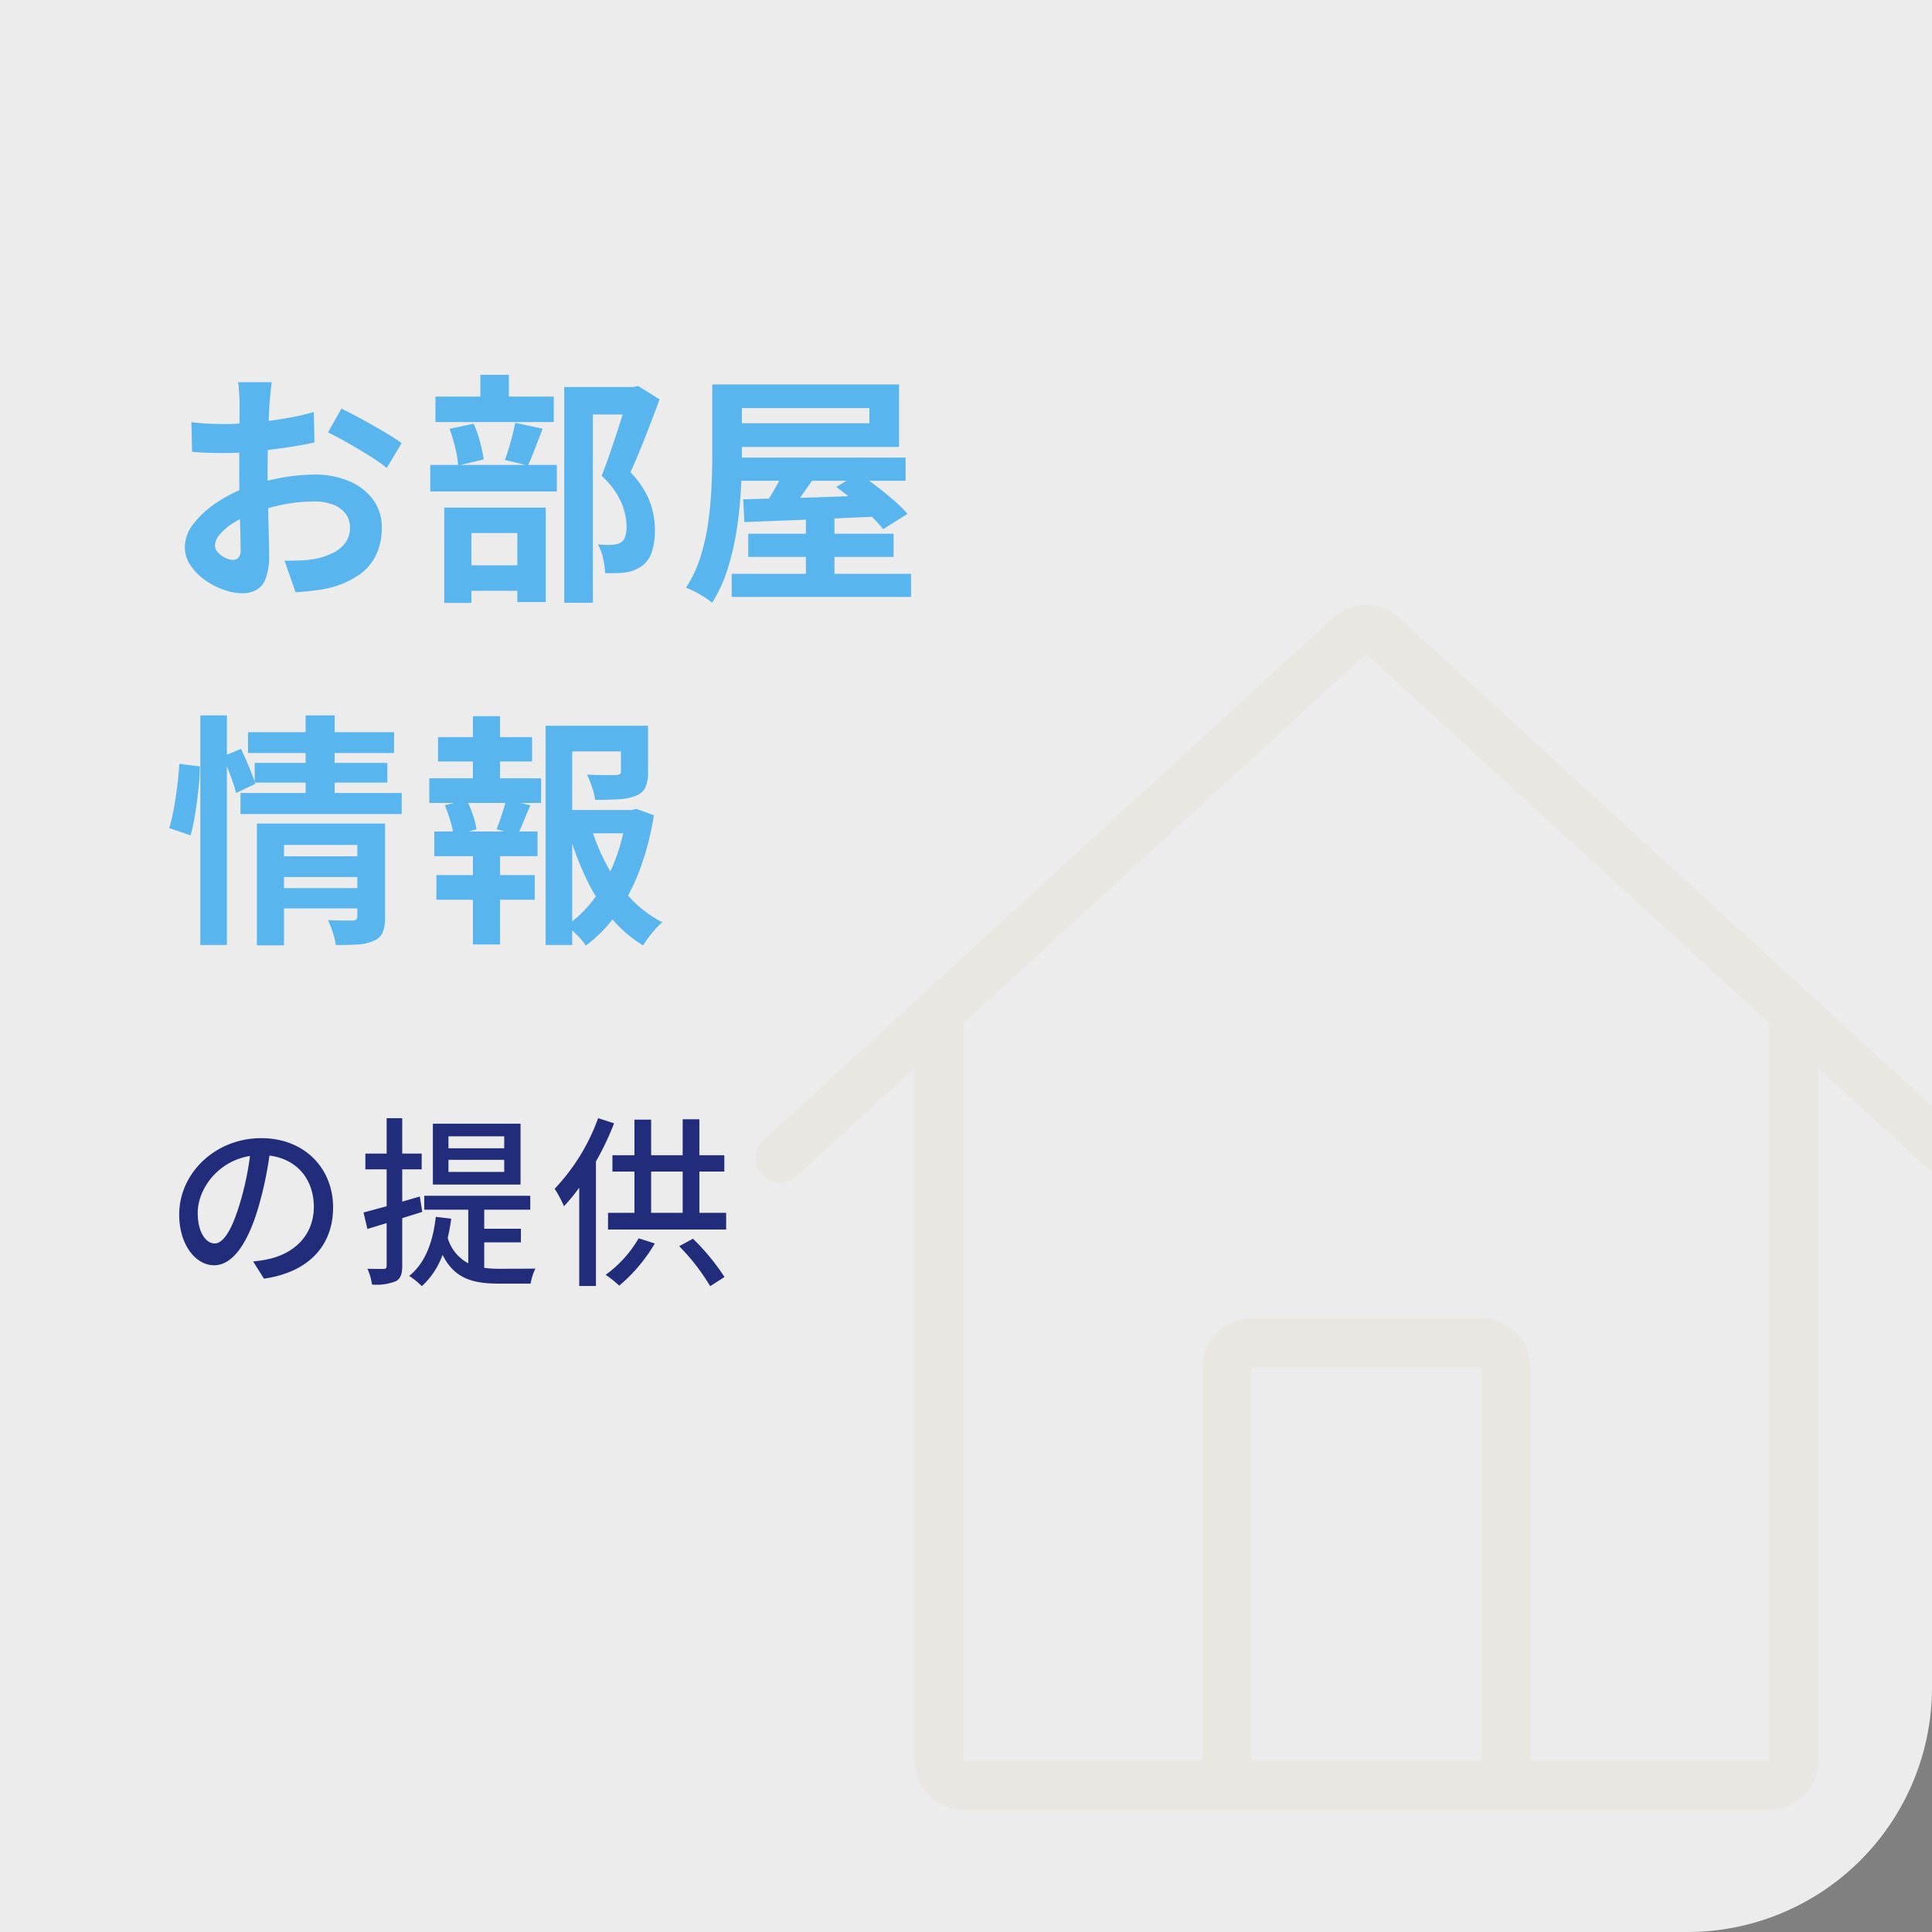 <svg xmlns="http://www.w3.org/2000/svg" xmlns:xlink="http://www.w3.org/1999/xlink" width="316" height="316" viewBox="0 0 316 316">
  <rect x="0" y="0" width="316" height="316" fill="#808080" stroke="none"/>
  <defs>
    <clipPath id="clip-path">
      <path id="長方形_4163" data-name="長方形 4163" d="M0,0H316a0,0,0,0,1,0,0V276a40,40,0,0,1-40,40H0a0,0,0,0,1,0,0V0A0,0,0,0,1,0,0Z" transform="translate(388 3559)" fill="#fff"/>
    </clipPath>
    <clipPath id="clip-path-2">
      <rect id="長方形_4143" data-name="長方形 4143" width="200" height="197.122" fill="#d0b583"/>
    </clipPath>
  </defs>
  <g id="グループ_4974" data-name="グループ 4974" transform="translate(-388 -3968)">
    <path id="長方形_4162" data-name="長方形 4162" d="M0,0H316a0,0,0,0,1,0,0V276a40,40,0,0,1-40,40H0a0,0,0,0,1,0,0V0A0,0,0,0,1,0,0Z" transform="translate(388 3968)" fill="#fff" opacity="0.85"/>
    <path id="パス_7480" data-name="パス 7480" d="M17.459-32.492q-.071.351-.138.994t-.134,1.311q-.067.667-.107,1.17-.062,1.193-.122,2.559t-.1,2.831q-.045,1.465-.069,2.938t-.024,2.881q0,1.636.036,3.622t.091,3.93q.056,1.945.091,3.55t.036,2.48A10.556,10.556,0,0,1,16.46-.4a3.557,3.557,0,0,1-1.54,1.9,4.778,4.778,0,0,1-2.3.532,9.148,9.148,0,0,1-3.082-.589A12.316,12.316,0,0,1,6.465-.172,9.208,9.208,0,0,1,4.13-2.585a5.294,5.294,0,0,1-.9-2.958A6.261,6.261,0,0,1,4.7-9.39a15.946,15.946,0,0,1,3.886-3.5,23.444,23.444,0,0,1,5.2-2.567,31.412,31.412,0,0,1,5.54-1.448,31.437,31.437,0,0,1,5.113-.475A14.391,14.391,0,0,1,30-16.344a9.352,9.352,0,0,1,3.967,2.986,7.574,7.574,0,0,1,1.479,4.71,10.336,10.336,0,0,1-.882,4.3,8.431,8.431,0,0,1-2.82,3.362,14.852,14.852,0,0,1-5.131,2.209q-1.374.28-2.707.422t-2.557.236L19.539-3.291q1.326.009,2.583-.043a17.375,17.375,0,0,0,2.311-.238,11.5,11.5,0,0,0,2.949-.952,5.644,5.644,0,0,0,2.091-1.682,4.01,4.01,0,0,0,.772-2.465,3.7,3.7,0,0,0-.741-2.339,4.652,4.652,0,0,0-2.058-1.462,8.516,8.516,0,0,0-3.076-.508,25.951,25.951,0,0,0-5.1.518,30.287,30.287,0,0,0-4.948,1.427,17.137,17.137,0,0,0-3.163,1.573A9.629,9.629,0,0,0,8.964-7.613a2.917,2.917,0,0,0-.8,1.842,1.525,1.525,0,0,0,.3.9,3.1,3.1,0,0,0,.771.749,4.463,4.463,0,0,0,.968.512,2.561,2.561,0,0,0,.886.188,1.267,1.267,0,0,0,.9-.344,1.862,1.862,0,0,0,.369-1.358q0-1.061-.056-3.083t-.111-4.518q-.056-2.5-.056-4.9,0-1.7.009-3.425t.017-3.275q.009-1.547.018-2.757t.009-1.886q0-.431-.036-1.119t-.087-1.375a7.285,7.285,0,0,0-.131-1.03ZM28.84-28.159q1.538.729,3.428,1.767t3.624,2.064q1.734,1.026,2.792,1.8l-2.422,4.067A21.8,21.8,0,0,0,34.31-19.88q-1.223-.809-2.643-1.644T28.918-23.1q-1.327-.74-2.265-1.175ZM4.308-25.94q1.769.2,3.1.249t2.421.049q1.556,0,3.438-.144t3.838-.393q1.956-.249,3.827-.618t3.4-.809l.1,4.961q-1.681.391-3.65.7t-3.949.542q-1.98.233-3.753.367t-3.1.133q-1.992,0-3.268-.044T4.411-21.1ZM65.285-31.7H76.958v4.5H69.971V3.589H65.285ZM44.224-30.134H63.572v4.164H44.224Zm-.857,11.178H64.078v4.342H43.367Zm8.2-14.743h4.663v6.171H51.571Zm-5.042,8.839,3.951-.833a19.981,19.981,0,0,1,1.039,2.981,22.764,22.764,0,0,1,.6,2.865l-4.186.975a16.59,16.59,0,0,0-.47-2.905A25.14,25.14,0,0,0,46.529-24.861Zm10.734-.983,4.494.961q-.64,1.653-1.253,3.269t-1.155,2.762l-3.763-.931q.324-.844.642-1.9t.594-2.163Q57.1-24.951,57.263-25.844ZM47.3-2.537H59.671V1.626H47.3Zm-1.635-9.432h16.6V3.474H57.618V-7.814H50.1V3.62H45.667ZM75.7-31.7h.926l.739-.173,3.523,2.191q-1.079,2.916-2.338,6.133t-2.431,5.794a15.132,15.132,0,0,1,2.534,3.435,12.474,12.474,0,0,1,1.158,3.148,14,14,0,0,1,.306,2.819,11.171,11.171,0,0,1-.525,3.7,4.509,4.509,0,0,1-1.672,2.27,6.118,6.118,0,0,1-2.761,1.032,14.719,14.719,0,0,1-1.5.091q-.817.011-1.675,0A14.06,14.06,0,0,0,71.656-3.6a8.126,8.126,0,0,0-.866-2.352q.683.058,1.244.078a8.613,8.613,0,0,0,1.032-.02A4.223,4.223,0,0,0,73.853-6a2.5,2.5,0,0,0,.682-.266,1.759,1.759,0,0,0,.737-1,5.644,5.644,0,0,0,.217-1.707,10.639,10.639,0,0,0-.834-3.76A13,13,0,0,0,71.4-17.167q.586-1.453,1.2-3.231t1.214-3.594q.6-1.816,1.081-3.4t.805-2.626ZM89.5-32.123h4.841v11.6q0,2.613-.171,5.761t-.678,6.43a43.25,43.25,0,0,1-1.469,6.352,23.46,23.46,0,0,1-2.545,5.567,10.077,10.077,0,0,0-1.232-.9q-.777-.494-1.6-.922A12.053,12.053,0,0,0,85.2,1.117a20.134,20.134,0,0,0,2.376-5.061,35.056,35.056,0,0,0,1.269-5.677q.4-2.918.529-5.715t.125-5.184Zm2.681,0h27.866V-21.9H92.177v-3.874H115.2v-2.479H92.177Zm1.3,11.969h27.639v3.781H93.474ZM95.382-7.7h23.776v3.79H95.382ZM92.677-1.146h29.332V2.634H92.677ZM104.821-10.7h4.664V1.428h-4.664ZM94.56-13.333q2.823-.08,6.489-.169t7.761-.233q4.1-.144,8.152-.282l-.111,3.491q-3.951.169-7.941.349t-7.63.316q-3.64.136-6.52.256Zm7.3-5.974,4.864,1.6q-1.281,1.9-2.632,3.788t-2.48,3.21l-3.706-1.469q.706-.969,1.442-2.216t1.41-2.537A25.047,25.047,0,0,0,101.862-19.308Zm7.9,3.959,3.7-2.217q1.368.92,2.885,2.08t2.872,2.344a21.406,21.406,0,0,1,2.213,2.193l-3.982,2.494a21.47,21.47,0,0,0-2.041-2.2q-1.277-1.225-2.763-2.467T109.765-15.349ZM18.519,45.061H32.347v3.384H18.519Zm-4.954-20.3H37.455v3.406H13.566Zm1.089,5.023h21.7V33h-21.7ZM12.334,34.7H38.7v3.438H12.334ZM18.551,50.26H32.414v3.322H18.551ZM15.017,39.7H32.132v3.5H19.454v16.42H15.017Zm16.426,0h4.539v15.3a6.691,6.691,0,0,1-.376,2.475,2.63,2.63,0,0,1-1.475,1.4,7.179,7.179,0,0,1-2.582.605q-1.514.1-3.612.093a13.762,13.762,0,0,0-.507-2.064,15.016,15.016,0,0,0-.784-2.019q1.216.071,2.447.076t1.631,0q.72-.009.72-.658ZM22.992,22.011H27.74V35.829H22.992Zm-17.225,0H10.11V59.563H5.767ZM2.326,29.937l3.366.418q-.018,1.659-.231,3.69t-.535,4.028a34.675,34.675,0,0,1-.748,3.561l-3.5-1.2a28.627,28.627,0,0,0,.76-3.218q.333-1.827.567-3.745T2.326,29.937Zm7.116-1.223,2.974-1.234q.649,1.36,1.327,2.987t1.012,2.738l-3.139,1.5a25.618,25.618,0,0,0-.922-2.858Q10.051,30.136,9.442,28.714Zm55.187,8.769H76.842v3.812H64.629ZM62.242,23.708H76.964V27.9H66.593V59.566H62.242Zm12.316,0h4.436v7.568a6.248,6.248,0,0,1-.407,2.459A2.744,2.744,0,0,1,77,35.154a8.809,8.809,0,0,1-2.791.574q-1.643.1-3.864.1a11.792,11.792,0,0,0-.523-2.125,16.022,16.022,0,0,0-.808-2q.989.04,1.962.06t1.733.016q.76,0,1.049-.013a1.525,1.525,0,0,0,.629-.149.471.471,0,0,0,.171-.429ZM69.676,40.3a33.4,33.4,0,0,0,2.645,6.329,25.358,25.358,0,0,0,3.916,5.4,18.605,18.605,0,0,0,5.1,3.812,12.716,12.716,0,0,0-1.69,1.768,18.531,18.531,0,0,0-1.463,2.027,20.863,20.863,0,0,1-5.272-4.575,30.332,30.332,0,0,1-4.013-6.33,48.473,48.473,0,0,1-2.839-7.514Zm5.79-2.82H76.3l.779-.174,2.868,1.038a45.756,45.756,0,0,1-2.181,8.573,32.1,32.1,0,0,1-3.694,7.26,23.005,23.005,0,0,1-5.254,5.481,10.88,10.88,0,0,0-1.461-1.746,18.718,18.718,0,0,0-1.7-1.519,19.573,19.573,0,0,0,4.761-4.732A26.559,26.559,0,0,0,73.7,45.438a33.236,33.236,0,0,0,1.768-7.026ZM44.646,25.568H60.028v3.977H44.646Zm-.266,22.564H60.471v4.031H44.381ZM43.215,32.3H61.5v4.031H43.215Zm.819,8.7H60.915v4.031H44.034Zm6.316-18.861h4.436V33.8H50.351Zm0,20.536h4.436V59.478H50.351Zm5.422-6.937,3.977.984q-.6,1.356-1.115,2.637t-1.008,2.222l-3.411-.952q.276-.707.579-1.564t.568-1.734Q55.626,36.449,55.772,35.734Zm-10.016.975,3.558-.9a17.077,17.077,0,0,1,1.037,2.487,13.073,13.073,0,0,1,.584,2.341L47.181,41.68a13.323,13.323,0,0,0-.51-2.381A24.68,24.68,0,0,0,45.756,36.709Z" transform="translate(415 4063)" fill="#59b5ed"/>
    <path id="パス_7481" data-name="パス 7481" d="M27.48-10.53c0-6.27-4.56-11.31-11.76-11.31-7.53,0-13.41,5.76-13.41,12.48,0,5.01,2.73,8.31,5.7,8.31s5.46-3.39,7.26-9.51a59.737,59.737,0,0,0,1.8-8.43c4.62.57,7.26,4.02,7.26,8.37,0,4.83-3.42,7.65-7.26,8.52a18.541,18.541,0,0,1-2.67.42l1.77,2.82C23.46.09,27.48-4.23,27.48-10.53ZM5.34-9.66c0-3.72,3.15-8.4,8.55-9.27a47.762,47.762,0,0,1-1.65,7.74C10.86-6.57,9.45-4.62,8.1-4.62,6.81-4.62,5.34-6.21,5.34-9.66ZM55.47-20.19H46.35v-1.95h9.12Zm0,3.87H46.35V-18.3h9.12Zm2.67-7.89H43.8v9.96H58.14ZM42.06-9.78l-.39-2.52-2.88.84v-5.28h3.18v-2.58H38.79v-5.79H36.24v5.79H32.76v2.58h3.48v6.03c-1.41.39-2.73.75-3.78,1.02l.63,2.7,3.15-.96V-.99c0,.42-.15.54-.51.54-.33,0-1.44,0-2.64-.03a8.906,8.906,0,0,1,.75,2.58,8.5,8.5,0,0,0,3.9-.54c.78-.42,1.05-1.17,1.05-2.55V-8.76ZM52.2-4.8h6V-7.02h-6v-3.12h7.53v-2.28H42.39v2.28h7.2v8.76a6.793,6.793,0,0,1-3.36-4.14,31.075,31.075,0,0,0,.57-3.15l-2.52-.3C43.8-4.74,42.51-1.38,39.93.69A12.951,12.951,0,0,1,42,2.37a13.02,13.02,0,0,0,3.39-5.13c1.95,3.96,5.07,4.71,9.24,4.71h5.16a8.72,8.72,0,0,1,.78-2.46c-1.14.03-5.01.03-5.85.03A17.24,17.24,0,0,1,52.2-.63ZM70.83-25.11a33.066,33.066,0,0,1-7.11,11.55,20.215,20.215,0,0,1,1.53,2.85,32.764,32.764,0,0,0,2.49-3.03V2.34h2.73V-18.03a45.609,45.609,0,0,0,2.97-6.24ZM77.46-5.46A19.393,19.393,0,0,1,72.06.51a18.534,18.534,0,0,1,2.22,1.77,26.407,26.407,0,0,0,5.82-6.9Zm6.63,1.29a34.217,34.217,0,0,1,5.07,6.54L91.5.87A36.622,36.622,0,0,0,86.34-5.4ZM79.5-16.38h5.16v6.75H79.5Zm7.89,6.75v-6.75h4.08v-2.67H87.39v-5.88H84.66v5.88H79.5v-5.82H76.77v5.82h-3.6v2.67h3.6v6.75H72.45V-6.9H91.77V-9.63Z" transform="translate(415 4176)" fill="#212d7a"/>
    <g id="マスクグループ_57" data-name="マスクグループ 57" transform="translate(0 409)" clip-path="url(#clip-path)">
      <g id="グループ_4908" data-name="グループ 4908" transform="translate(511.5 3657.938)" opacity="0.1">
        <g id="グループ_4907" data-name="グループ 4907" transform="translate(0 0)" clip-path="url(#clip-path-2)">
          <path id="パス_7369" data-name="パス 7369" d="M198.7,87.648,105.344,2.118a7.955,7.955,0,0,0-10.816,0L1.3,87.651A4,4,0,0,0,6.7,93.544l19.428-17.82V189.118a8.013,8.013,0,0,0,8,8H165.868a8.012,8.012,0,0,0,8-8V75.748l19.428,17.8a4,4,0,1,0,5.4-5.9M118.8,189.12H81.2l0-64.45,37.6,0Zm47.068,0-39.068,0V124.674a8.013,8.013,0,0,0-8-8H81.2a8.013,8.013,0,0,0-8,8V189.12l-39.07,0V68.385L99.94,8.016l65.93,60.4Z" transform="translate(0 -0.001)" fill="#d0b583"/>
        </g>
      </g>
    </g>
  </g>
</svg>
